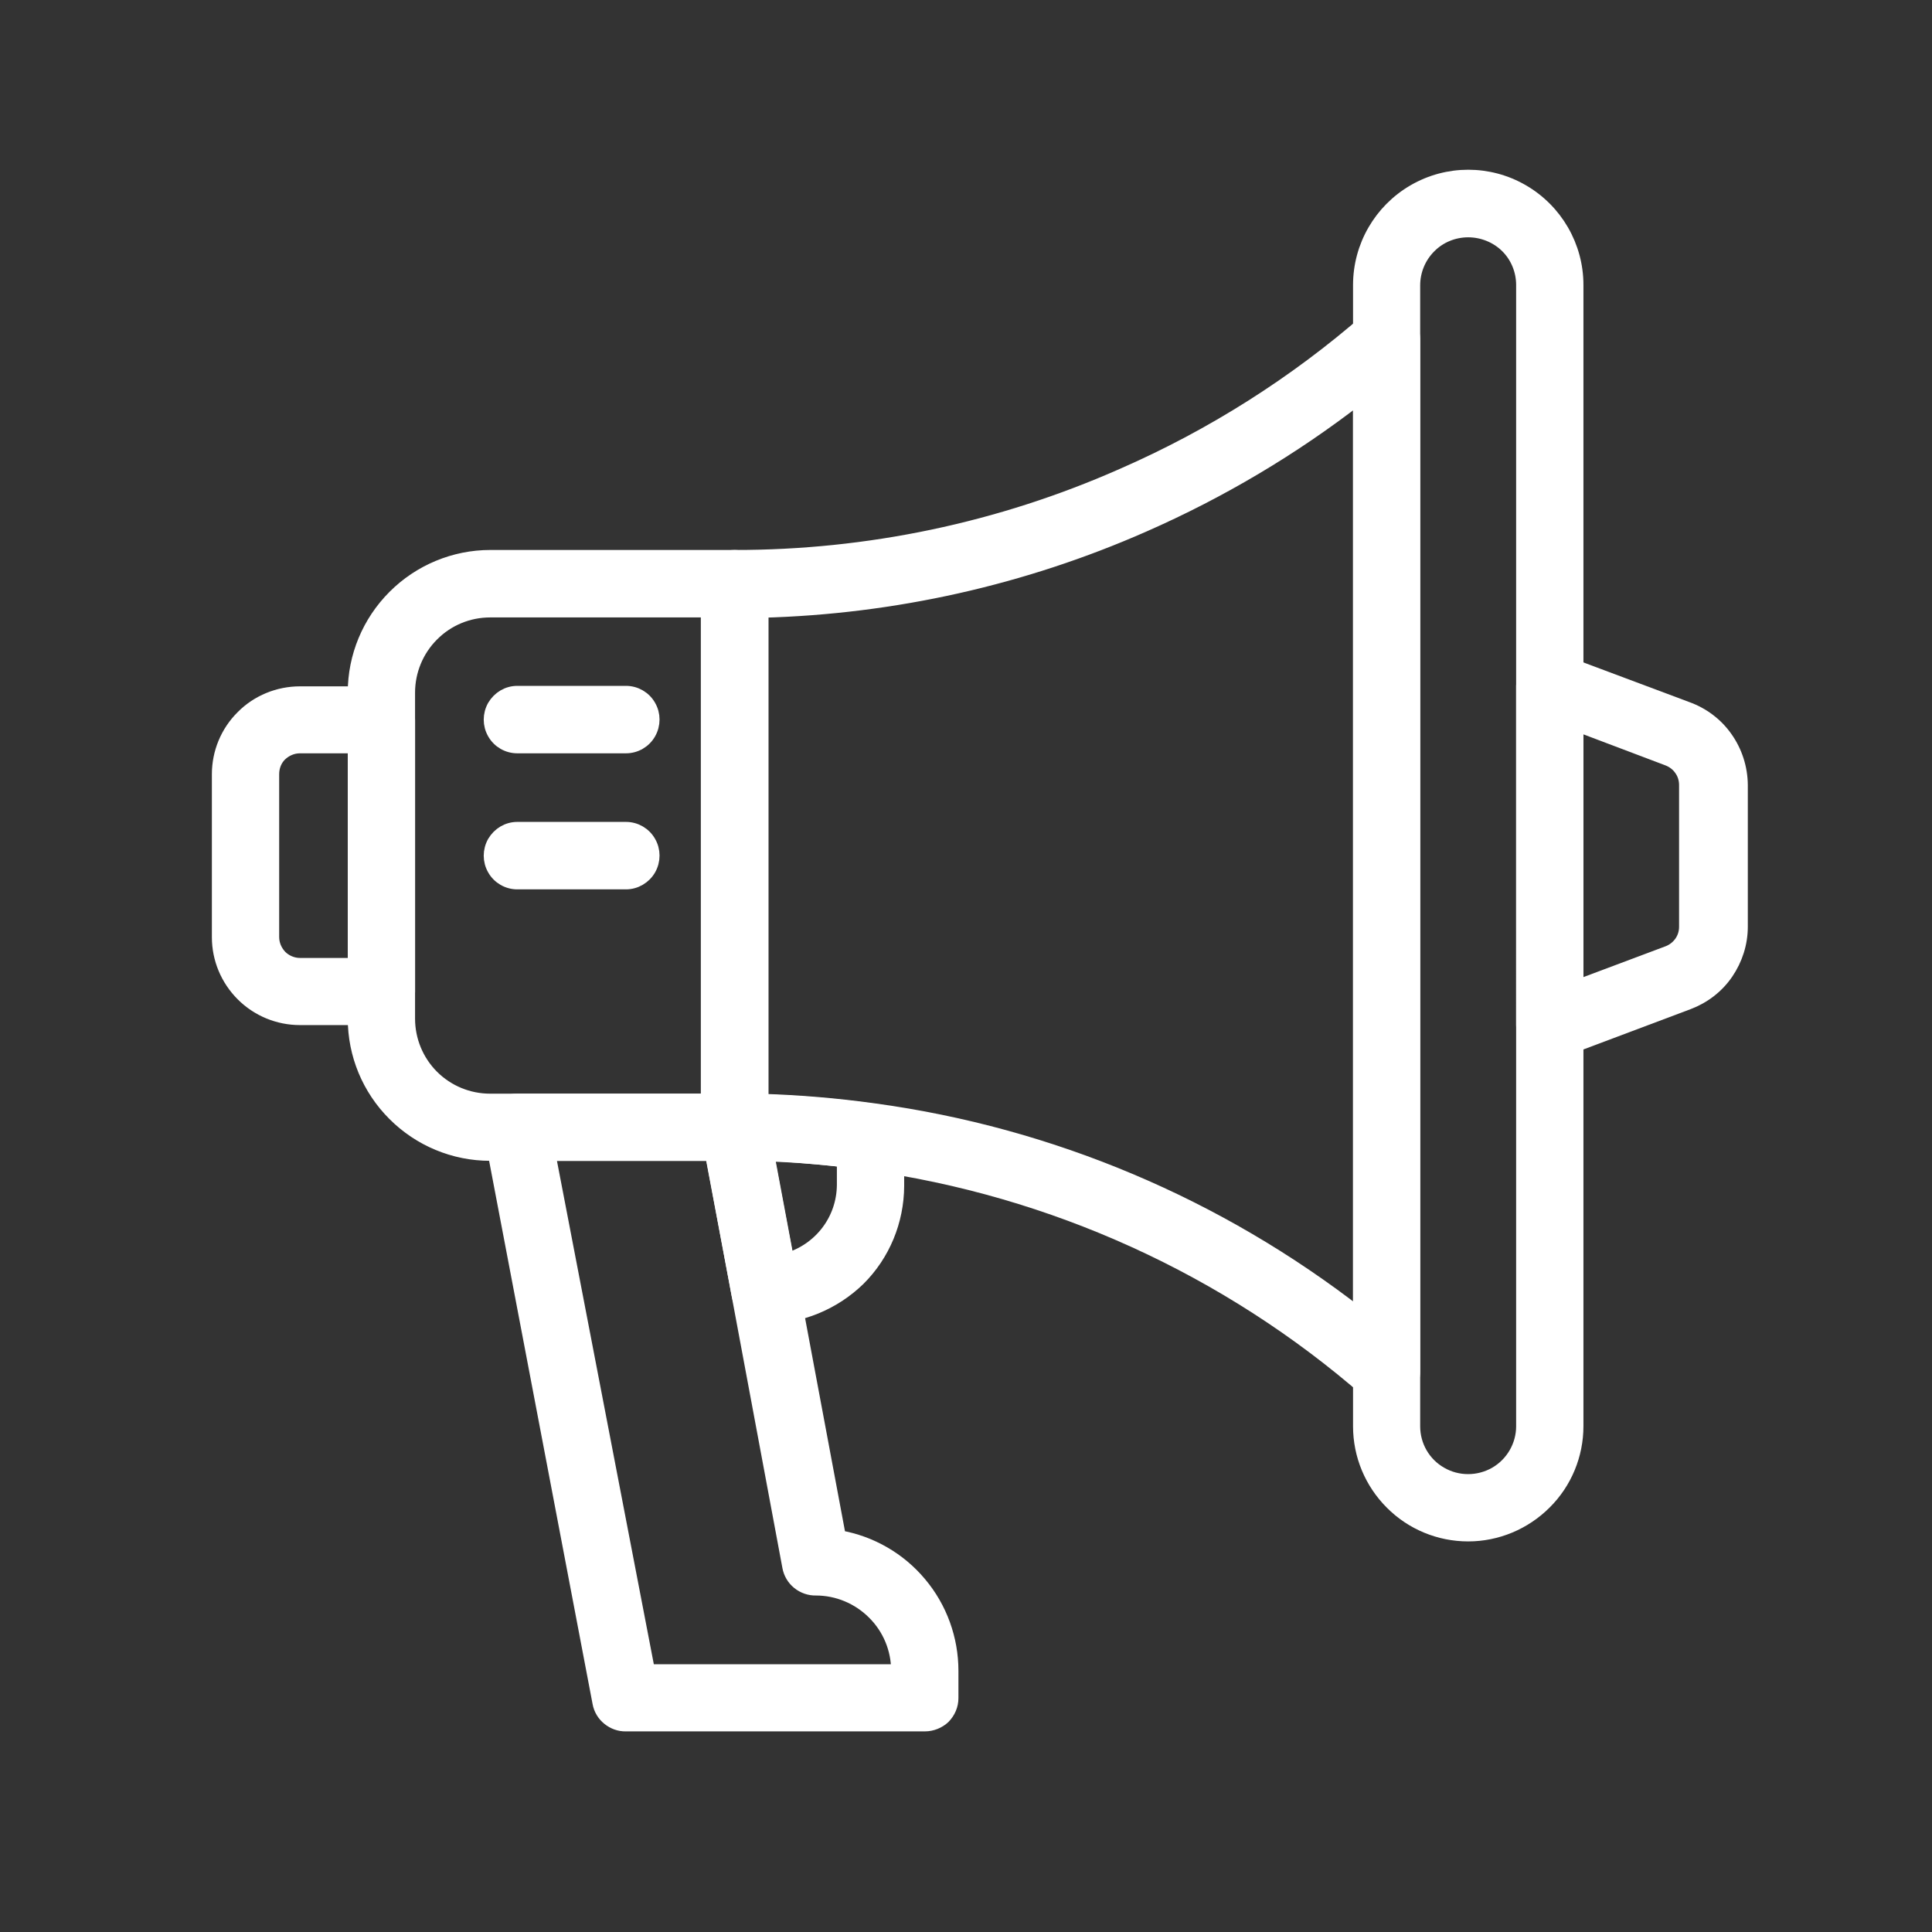 <?xml version="1.0" encoding="utf-8"?>
<!-- Generator: Adobe Illustrator 28.1.0, SVG Export Plug-In . SVG Version: 6.00 Build 0)  -->
<svg version="1.1" id="Layer_1" xmlns="http://www.w3.org/2000/svg" xmlns:xlink="http://www.w3.org/1999/xlink" x="0px" y="0px"
	 viewBox="0 0 1200 1200" style="enable-background:new 0 0 1200 1200;" xml:space="preserve">
<rect x="0" y="0" width="1200" height="1200" fill="#333333" stroke="none"/>
<style type="text/css">
	.st0{fill:#FFFFFF;stroke:#FFFFFF;stroke-width:8;stroke-miterlimit:10;}
</style>
<g>
	<path class="st0" d="M456.3,717H304.4c-22.4,0-43.8-8.9-59.7-24.8S220,655,220,632.6V430.1c0-22.4,8.9-43.8,24.8-59.7
		c15.8-15.8,37.3-24.8,59.7-24.8h151.9c4.5,0,8.7,1.8,12,5c3.1,3.1,4.9,7.5,4.9,12v337.5c0,4.5-1.8,8.7-4.9,12
		C465.1,715.3,460.8,717.1,456.3,717L456.3,717z M304.4,379.5c-13.4,0-26.3,5.3-35.8,14.9c-9.5,9.5-14.8,22.4-14.8,35.8v202.5
		c0,13.4,5.3,26.3,14.8,35.8c9.5,9.5,22.4,14.8,35.8,14.8h135V379.5H304.4z"/>
	<path class="st0" d="M861.3,868.9c-4.1,0-8.1-1.5-11.2-4.2c-87.8-76.7-196.3-126-311.9-141.9c-27.2-3.9-54.5-5.8-82-5.8
		c-4.5,0-8.7-1.8-12-4.9c-3.1-3.2-4.9-7.5-4.9-12V362.6c0-4.5,1.8-8.7,4.9-12c3.2-3.1,7.5-5,12-5c82.9,0.1,164.9-17.1,240.7-50.6
		c55.7-24.3,107.5-57.1,153.2-97c3.2-2.9,7.5-4.4,11.9-4.1c4.3,0.2,8.5,2.1,11.4,5.2c3,3.1,4.7,7.3,4.7,11.7v641.2
		c0,3.2-1,6.4-2.7,9.2c-1.8,2.7-4.3,4.9-7.2,6.2C866,868.4,863.7,868.9,861.3,868.9L861.3,868.9z M473.2,683.4
		c23.4,0.7,46.7,2.7,69.8,5.9c109.9,15,213.8,58.9,301.4,127.1V246.8c-41.2,32-86.2,58.7-134,79.7c-74.9,33-155.4,51-237.2,53.2
		L473.2,683.4z"/>
	<path class="st0" d="M962.6,653.8c-4.5,0-8.7-1.8-12-5c-3.1-3.2-4.9-7.5-4.9-12V426c0-5.6,2.7-10.7,7.2-13.9
		c4.6-3.1,10.4-3.9,15.6-2l79.3,29.7c9.8,3.5,18.4,9.9,24.4,18.5c6,8.5,9.3,18.7,9.4,29.2v88.1c0,10.3-3.2,20.3-9,28.8
		s-14.1,14.9-23.8,18.6l-79.5,29.9C967.2,653.6,964.9,653.9,962.6,653.8L962.6,653.8z M979.4,450.3v162.4l56.5-21.2
		c3.2-1.2,6-3.4,8-6.2c2-2.9,3-6.2,3-9.6v-88.1c0-3.5-1-6.9-3.1-9.8c-2-2.9-4.9-5-8.1-6.2L979.4,450.3z"/>
	<path class="st0" d="M236.9,632.7h-50.6c-13.4,0-26.3-5.3-35.8-14.8c-9.5-9.5-14.9-22.3-14.9-35.8V480.9c0-13.4,5.3-26.3,14.9-35.8
		c9.4-9.5,22.4-14.8,35.8-14.8h50.6c4.5,0,8.7,1.8,12,4.9c3.2,3.1,4.9,7.5,4.9,12v168.7c0,4.5-1.8,8.7-4.9,12
		C245.7,630.9,241.4,632.7,236.9,632.7L236.9,632.7z M186.3,463.9c-4.5,0-8.7,1.8-12,4.9c-3.2,3.1-4.9,7.5-4.9,12v101.2
		c0,4.5,1.8,8.7,4.9,12c3.1,3.1,7.5,5,12,5H220V463.9H186.3z"/>
	<path class="st0" d="M574.4,1071.4H388.8c-4,0.1-7.8-1.3-10.9-3.8c-3.1-2.5-5.2-6-5.9-9.9l-67.5-354.4c-1-5,0.4-10.2,3.7-14
		c3.2-3.9,8.1-6.1,13.2-6h135c4-0.1,7.8,1.3,10.9,3.8c3.1,2.5,5.2,6,5.9,9.9l48.2,257.5c19.6,3.4,37.4,13.7,50.1,28.9
		c12.8,15.2,19.8,34.5,19.8,54.4v16.9c0,4.5-1.8,8.7-5,12C583.2,1069.6,578.9,1071.4,574.4,1071.4L574.4,1071.4z M402.8,1037.7
		h154.7c0-13.4-5.3-26.3-14.9-35.8c-9.5-9.5-22.4-14.9-35.8-14.9c-4,0.1-7.9-1.3-11-3.8c-3.1-2.5-5.2-6.1-5.9-10l-47.8-256.1H341.1
		L402.8,1037.7z"/>
	<path class="st0" d="M475.3,818.4c-4,0.1-7.8-1.3-10.9-3.8c-3.1-2.5-5.2-6-5.9-9.9l-19.1-101.2c-1-5,0.4-10.2,3.7-14
		c3.2-3.9,8.1-6.1,13.2-6c29,0,58,2.1,86.8,6.1c4,0.5,7.7,2.6,10.4,5.7c2.7,3.1,4.1,7.1,4.1,11.2v30.1c-0.1,21.8-8.7,42.7-24.1,58
		C518,809.7,497.1,818.3,475.3,818.4L475.3,818.4z M476.7,717l12.3,65.2c10-3,18.7-9,25-17.3c6.3-8.3,9.7-18.4,9.8-28.8v-15.2
		C508.2,719.2,492.4,717.8,476.7,717L476.7,717z"/>
	<path class="st0" d="M388.8,463.9h-67.5c-6,0-11.6-3.2-14.6-8.5c-3-5.2-3-11.6,0-16.9c3.1-5.2,8.5-8.5,14.6-8.5h67.5
		c6,0,11.6,3.2,14.6,8.5c3,5.2,3,11.6,0,16.9C400.4,460.7,394.8,463.9,388.8,463.9z"/>
	<path class="st0" d="M388.8,548.4h-67.5c-6,0-11.6-3.2-14.6-8.5c-3-5.2-3-11.6,0-16.9c3.1-5.2,8.5-8.5,14.6-8.5h67.5
		c6,0,11.6,3.2,14.6,8.5c3,5.2,3,11.6,0,16.9C400.4,545.1,394.8,548.4,388.8,548.4z"/>
	<path class="st0" d="M911.9,953.4c-17.9,0-35.1-7.1-47.7-19.8c-12.7-12.7-19.8-29.8-19.8-47.7V177c0-24.1,12.9-46.4,33.8-58.5
		c20.9-12.1,46.6-12.1,67.5,0c20.9,12.1,33.8,34.4,33.8,58.5v708.8c0,17.9-7.1,35.1-19.8,47.7C947,946.2,929.8,953.4,911.9,953.4z
		 M911.9,143.4c-8.9,0-17.6,3.5-23.9,9.9c-6.3,6.3-9.9,14.9-9.9,23.9v708.7c0,12.1,6.4,23.2,16.9,29.2c10.4,6,23.3,6,33.8,0
		c10.4-6,16.9-17.2,16.9-29.2V177c0-8.9-3.5-17.6-9.9-23.9C929.5,146.9,920.8,143.4,911.9,143.4z"/>
</g>
</svg>
